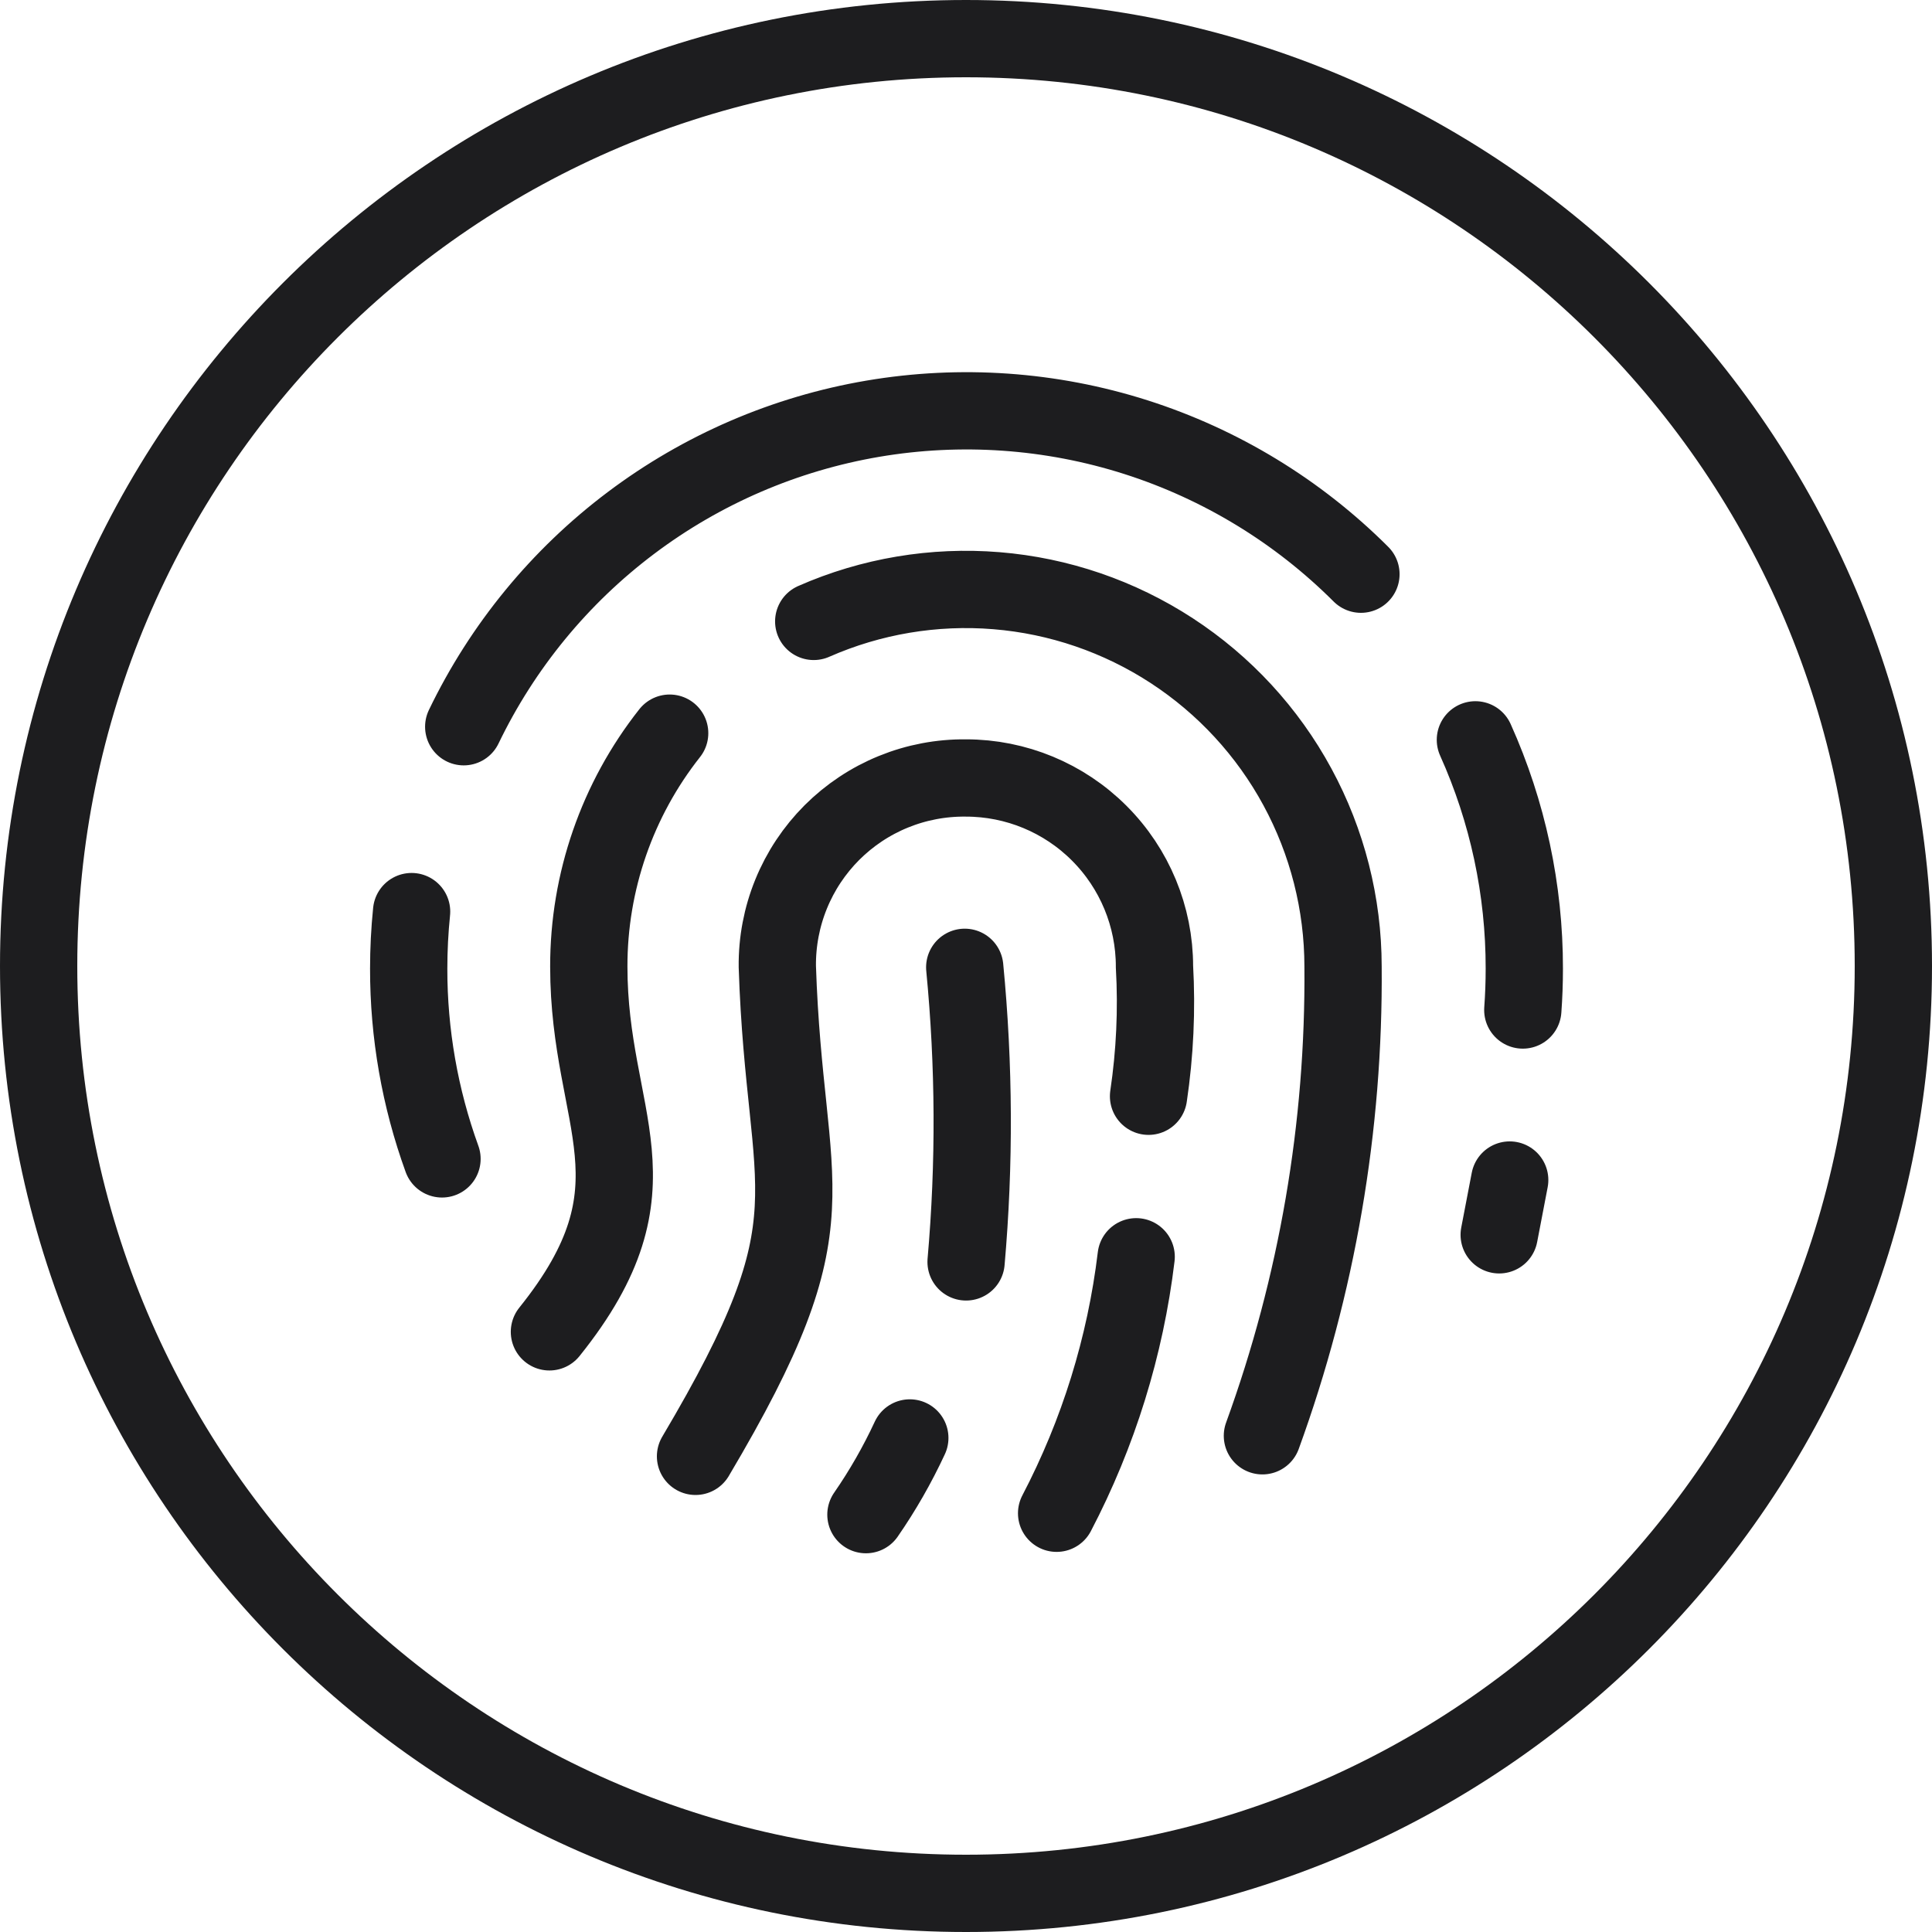 <?xml version="1.0" encoding="UTF-8"?> <svg xmlns="http://www.w3.org/2000/svg" width="50" height="50" viewBox="0 0 50 50" fill="none"> <path d="M21.059 16.082C22.545 15.428 24.171 15.155 25.789 15.287C27.407 15.419 28.966 15.953 30.326 16.84C31.686 17.727 32.804 18.939 33.577 20.366C34.351 21.793 34.757 23.391 34.758 25.014C34.793 29.154 34.087 33.267 32.671 37.158M14.219 34.468C17.263 30.679 15.238 29.01 15.238 25.015C15.235 22.823 15.972 20.694 17.331 18.974M18 37.69C21.727 31.407 20.316 31.069 20.117 25.015C20.11 24.372 20.231 23.734 20.474 23.138C20.716 22.543 21.076 22.002 21.53 21.547C21.985 21.093 22.526 20.733 23.121 20.491C23.717 20.248 24.355 20.127 24.998 20.134C26.292 20.134 27.534 20.648 28.449 21.564C29.364 22.479 29.878 23.72 29.878 25.015C29.941 26.136 29.889 27.261 29.724 28.371M23.546 37.214C23.224 37.907 22.845 38.571 22.41 39.199M24.967 25.034C25.213 27.569 25.225 30.121 25.002 32.658M27.345 39.163C28.427 37.093 29.125 34.844 29.404 32.525M11.439 29.992C10.867 28.414 10.575 26.747 10.577 25.068C10.577 24.575 10.602 24.082 10.652 23.592M38.183 19.147C39.02 21.008 39.452 23.027 39.449 25.068C39.449 25.428 39.436 25.785 39.41 26.139M12.001 18.808C13.002 16.73 14.485 14.922 16.328 13.535C18.17 12.148 20.318 11.223 22.591 10.836C24.865 10.45 27.198 10.613 29.395 11.313C31.592 12.014 33.59 13.23 35.221 14.86M39.071 30.539L38.799 31.957M49 25C49 38.255 38.255 49 25 49C11.745 49 1 38.255 1 25C1 11.745 11.745 1 25 1C38.255 1 49 11.745 49 25Z" stroke="#1D1D1F" stroke-width="2" stroke-linecap="round"></path> </svg> 